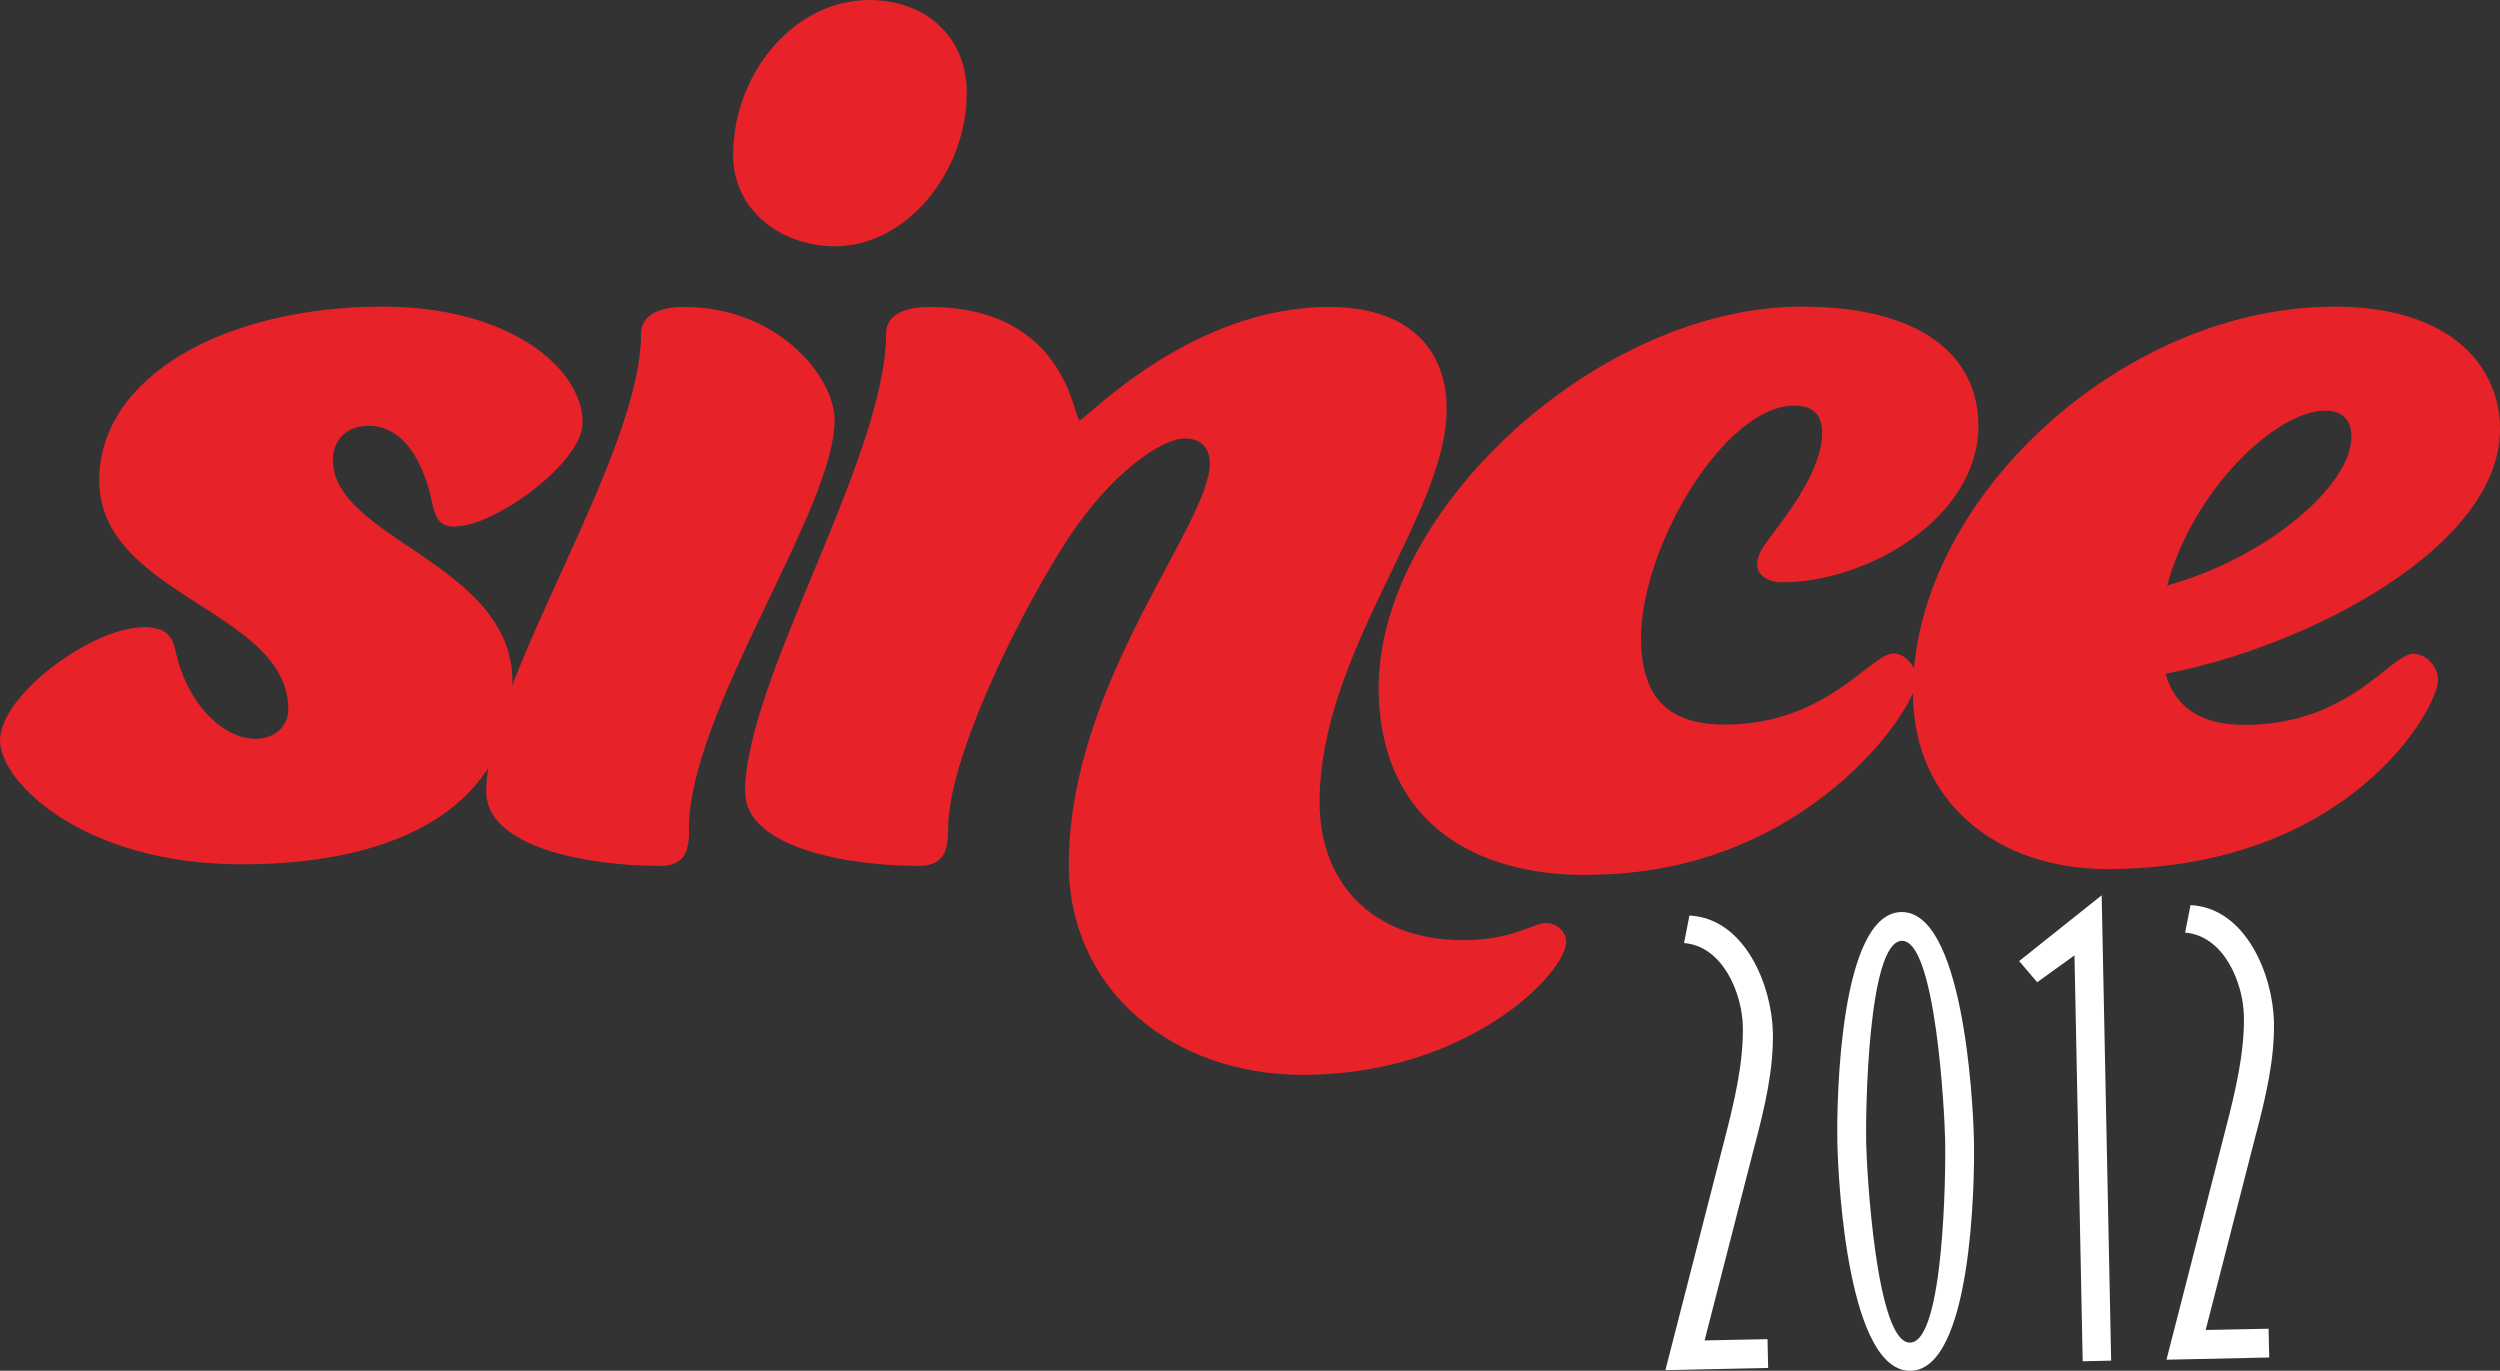 <?xml version="1.0" encoding="UTF-8"?>
<svg id="Layer_2" xmlns="http://www.w3.org/2000/svg" viewBox="0 0 79.08 43.36">
  <rect x="0" y="0" width="79.08" height="43.36" fill="#333333" stroke="none"/>
  <defs>
    <style>
      .cls-1 {
        fill: #e72329;
      }

      .cls-2 {
        fill: #fff;
      }
    </style>
  </defs>
  <g id="Layer_1-2" data-name="Layer_1">
    <g>
      <g>
        <path class="cls-2" d="M55.53,36.13l-1.61,6.27,1.99-.04.02.91-3.25.07,1.88-7.33c.29-1.12.59-2.37.57-3.53-.02-1.06-.63-2.55-1.86-2.65l.17-.87c1.76.09,2.61,2.22,2.64,3.71.02,1.18-.26,2.35-.55,3.47Z"/>
        <path class="cls-2" d="M60.44,43.36c-1.95.04-2.29-5.79-2.32-7.2-.03-1.41.08-7.27,2.02-7.31,1.93-.04,2.27,5.81,2.3,7.22.03,1.41-.08,7.25-2,7.29ZM60.16,29.76c-1.08.02-1.15,5.45-1.13,6.38.02.93.32,6.35,1.39,6.33,1.08-.02,1.13-5.45,1.11-6.38-.02-.93-.3-6.35-1.37-6.33Z"/>
        <path class="cls-2" d="M66.77,43.04l-.89.02-.26-12.84-1.18.85-.57-.67,2.61-2.08.3,14.72Z"/>
        <path class="cls-2" d="M71.38,35.8l-1.61,6.27,1.99-.04.02.91-3.25.07,1.88-7.33c.29-1.12.59-2.37.57-3.53-.02-1.06-.63-2.55-1.86-2.65l.17-.87c1.76.09,2.61,2.22,2.64,3.71.02,1.18-.26,2.35-.55,3.47Z"/>
      </g>
      <g>
        <path class="cls-1" d="M14.4,16.66c-.54,0-.64-.29-.78-.98-.25-1.03-.83-2.21-1.96-2.21-.69,0-1.13.44-1.13,1.08,0,2.5,5.68,3.28,5.68,7.01,0,3.38-2.84,5.78-8.57,5.78-5,0-7.64-2.6-7.64-3.92,0-1.42,2.89-3.58,4.56-3.58.69,0,.88.29.98.69.34,1.67,1.47,2.84,2.55,2.84.59,0,1.03-.39,1.03-.93,0-3.14-5.98-3.58-5.98-7.25,0-3.28,3.97-5.49,8.97-5.49,4.02,0,6.32,1.96,6.32,3.67,0,1.27-2.79,3.28-4.02,3.28Z"/>
        <path class="cls-1" d="M21.8,26.21c0,.73-.15,1.18-.93,1.18-2.3,0-5.49-.59-5.49-2.35,0-3.53,4.9-10.58,4.9-14.5,0-.49.44-.83,1.37-.83,2.94,0,4.75,2.2,4.75,3.58,0,2.84-4.61,9.21-4.61,12.94ZM27.49,0c1.76,0,3.09,1.13,3.09,2.94,0,2.5-1.91,4.85-4.16,4.85-1.71,0-3.23-1.13-3.23-2.89,0-2.55,1.91-4.9,4.31-4.9Z"/>
        <path class="cls-1" d="M37.48,13.87c-.73,0-2.35,1.08-3.77,3.28-1.71,2.69-3.72,6.96-3.72,9.06,0,.73-.15,1.18-.93,1.18-2.3,0-5.49-.59-5.49-2.35,0-3.53,4.46-10.58,4.46-14.5,0-.49.44-.83,1.37-.83,4.36,0,4.56,3.58,4.75,3.58s3.48-3.58,7.89-3.58c2.45,0,3.72,1.27,3.72,3.23,0,3.33-4.02,7.69-4.02,12.44,0,2.45,1.57,4.36,4.56,4.36,1.52,0,2.21-.54,2.6-.54.34,0,.64.25.64.59,0,.98-3.09,4.21-8.33,4.21-4.12,0-7.4-2.69-7.4-6.66,0-5.73,4.46-10.73,4.46-12.69,0-.44-.25-.78-.78-.78Z"/>
        <path class="cls-1" d="M50.22,27.68c-4.31,0-6.61-2.3-6.61-5.93,0-5.63,6.96-12.05,13.38-12.05,3.87,0,5.59,1.62,5.59,3.77,0,2.89-3.48,4.95-6.22,4.95-.44,0-.78-.25-.78-.54,0-.44.29-.69.88-1.52.54-.73,1.18-1.81,1.18-2.65,0-.59-.29-.88-.88-.88-2.21,0-4.85,4.46-4.85,7.35,0,1.96.93,2.74,2.65,2.74,3.23,0,4.61-2.25,5.34-2.25.34,0,.73.39.73.83,0,.88-3.48,6.17-10.39,6.17Z"/>
        <path class="cls-1" d="M76.34,20.68c.39,0,.78.39.78.83,0,.88-2.79,5.98-10.49,5.98-3.33,0-6.12-2.01-6.12-5.59,0-6.08,6.61-12.2,13.33-12.2,3.77,0,5.24,1.96,5.24,3.87,0,3.77-6.17,6.91-10.58,7.74.29,1.03,1.08,1.62,2.5,1.62,3.33,0,4.61-2.25,5.34-2.25ZM68.55,18.52c3.18-.88,5.83-3.18,5.83-4.7,0-.59-.34-.83-.83-.83-1.57,0-4.21,2.55-5,5.54Z"/>
      </g>
    </g>
  </g>
</svg>